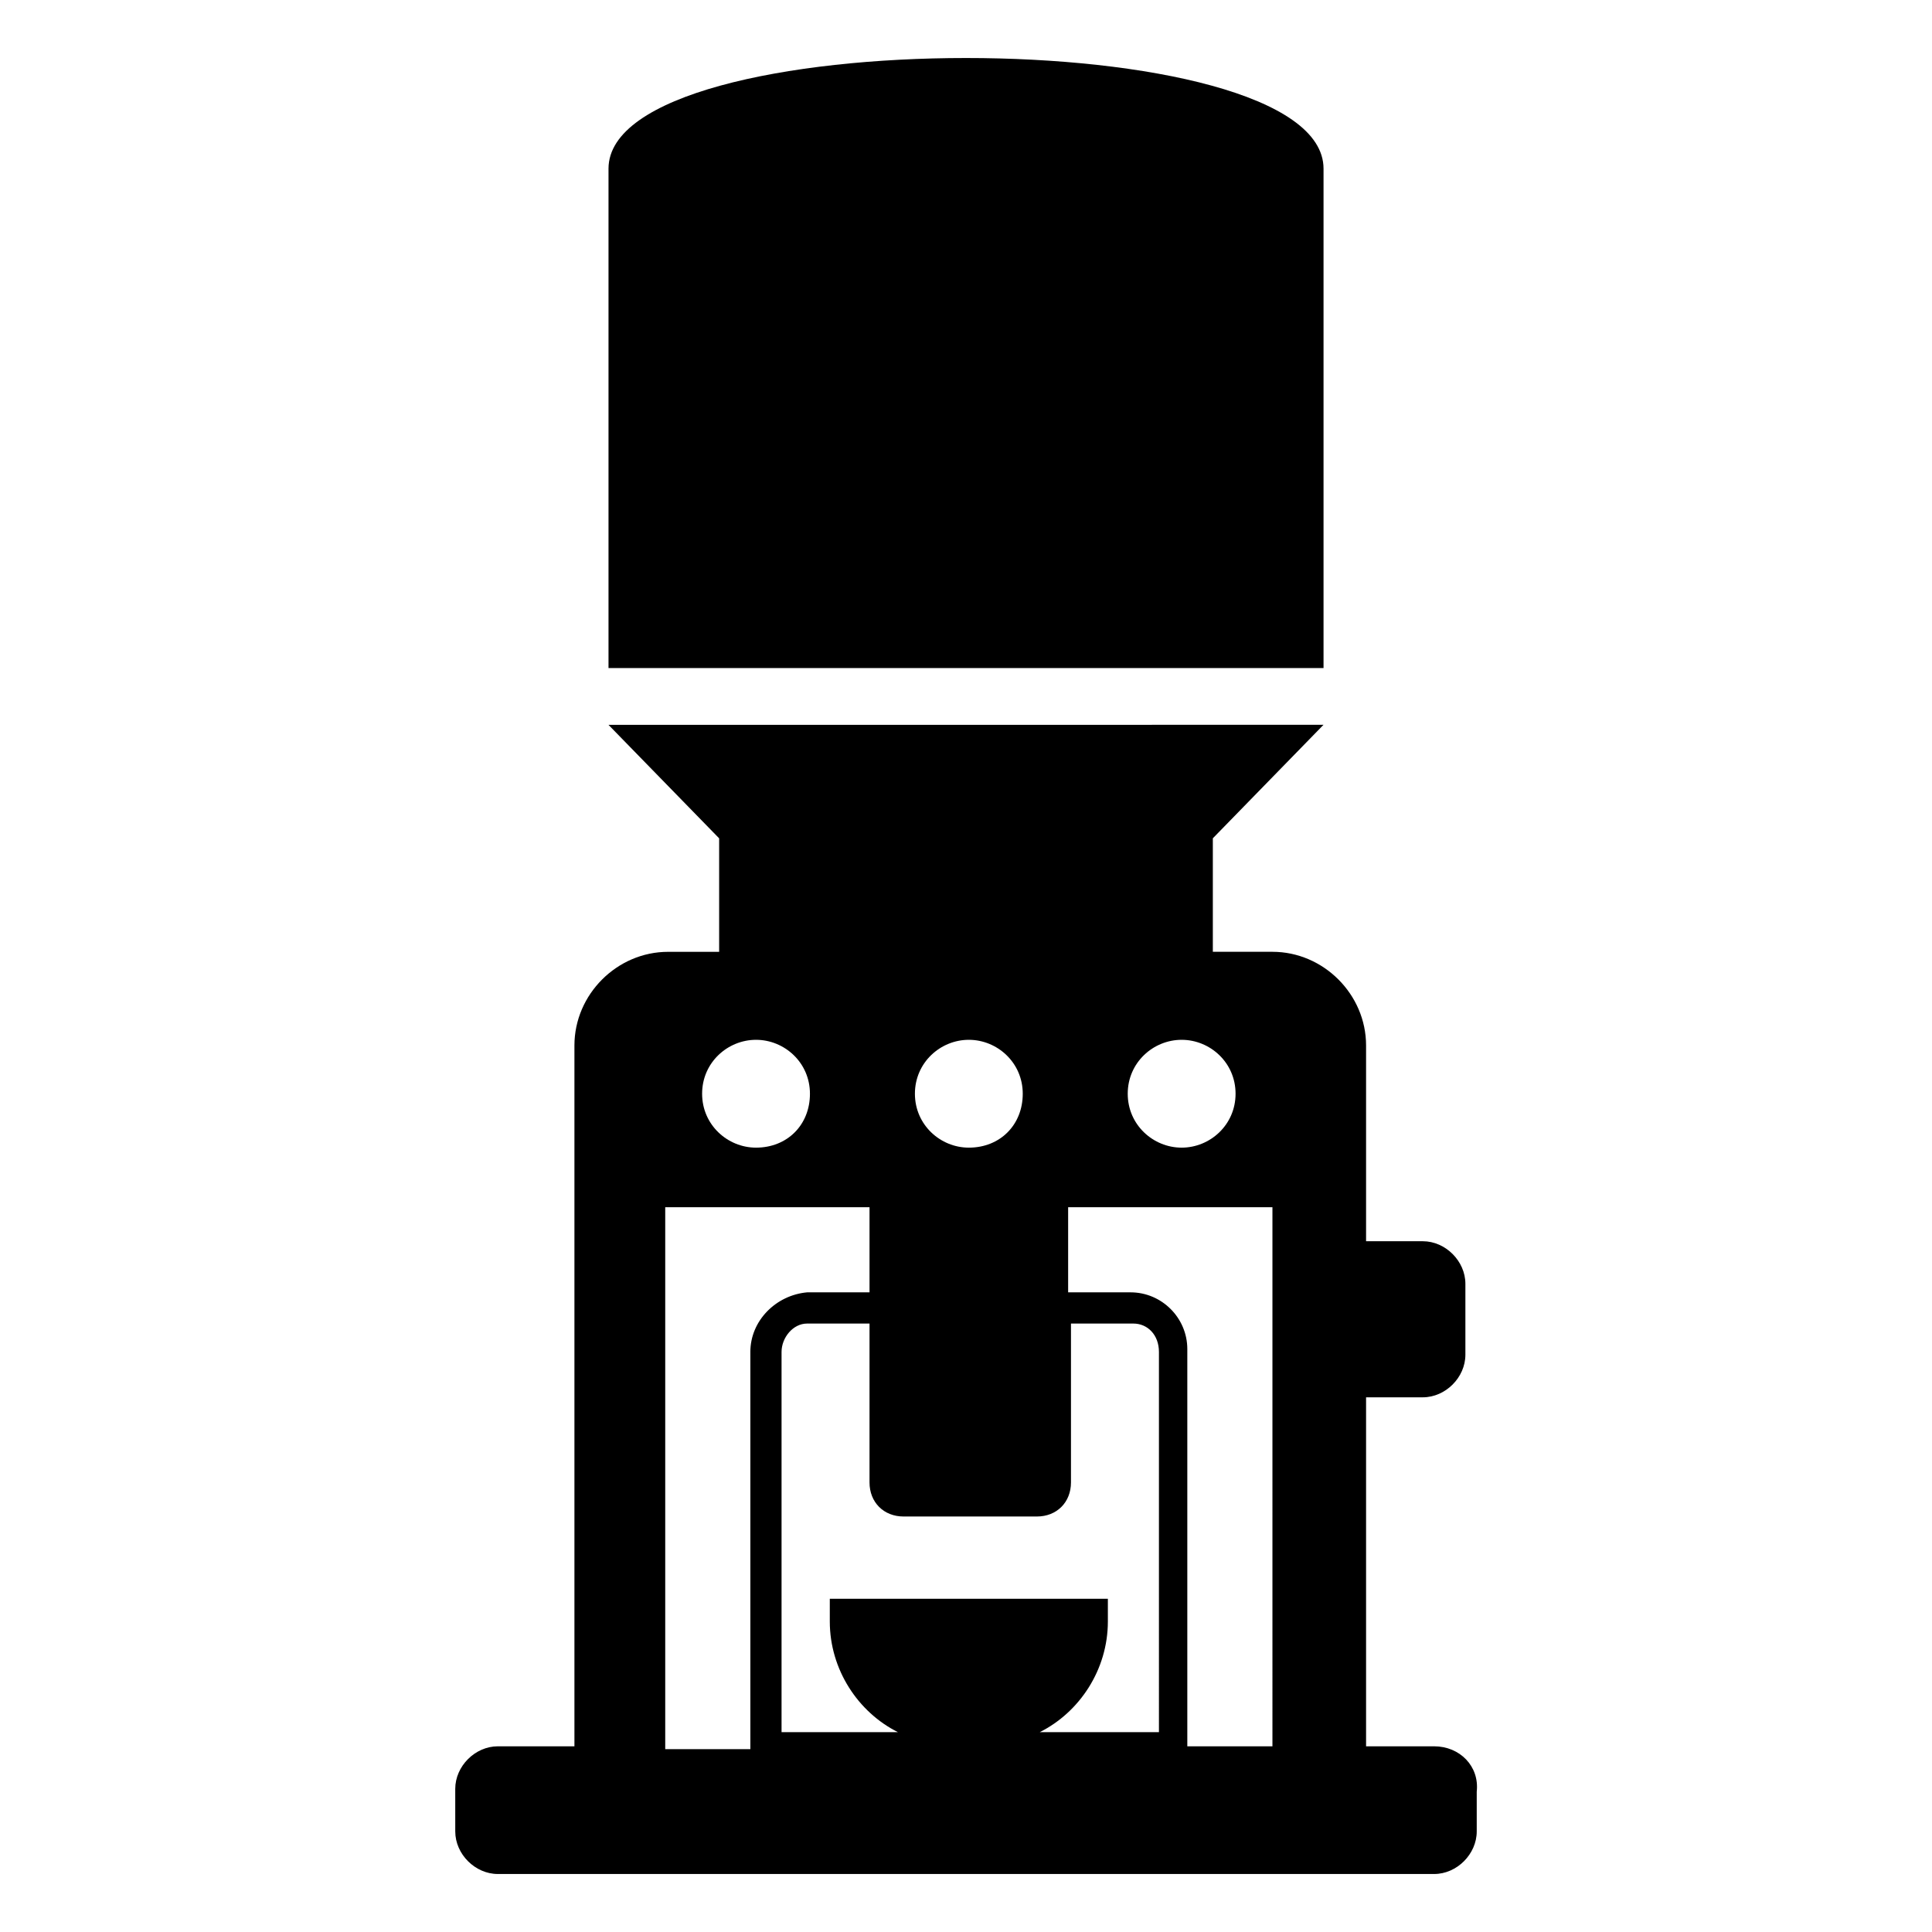 <?xml version="1.0" encoding="UTF-8"?>
<!-- Uploaded to: SVG Repo, www.svgrepo.com, Generator: SVG Repo Mixer Tools -->
<svg fill="#000000" width="800px" height="800px" version="1.1" viewBox="144 144 512 512" xmlns="http://www.w3.org/2000/svg">
 <g>
  <path d="m494.75 188.7c0-39.102-189.49-39.102-189.49 0v132.34h189.49z"/>
  <path d="m524.07 606.79h-18.047v-92.488h15.039c6.016 0 11.281-5.266 11.281-11.281v-18.801c0-6.016-5.266-11.281-11.281-11.281h-15.039v-51.887c0-13.535-11.281-24.816-24.816-24.816h-15.793v-30.078l29.328-30.078-189.49 0.008 29.328 30.078v30.078h-13.535c-13.535 0-24.816 11.281-24.816 24.816v185.73h-20.305c-6.016 0-11.281 5.266-11.281 11.281l0.004 11.277c0 6.016 5.266 11.281 11.281 11.281h248.14c6.016 0 11.281-5.266 11.281-11.281v-10.527c0.75-6.766-4.512-12.031-11.281-12.031zm-66.922-187.23c7.519 0 14.289 6.016 14.289 14.289 0 8.273-6.769 14.289-14.289 14.289-7.519 0-14.289-6.016-14.289-14.289 0-8.273 6.769-14.289 14.289-14.289zm-56.398 0c7.519 0 14.289 6.016 14.289 14.289 0 8.273-6.016 14.289-14.289 14.289-7.519 0-14.289-6.016-14.289-14.289 0.004-8.273 6.769-14.289 14.289-14.289zm-56.395 0c7.519 0 14.289 6.016 14.289 14.289 0 8.273-6.016 14.289-14.289 14.289-7.519 0-14.289-6.016-14.289-14.289 0-8.273 6.769-14.289 14.289-14.289zm-1.504 82.715v105.27h-22.559v-143.62h54.141v22.559h-16.543c-8.273 0.754-15.039 7.519-15.039 15.793zm108.28 100.76h-31.582c10.527-5.266 18.047-16.543 18.047-29.328v-6.016h-73.691v6.016c0 12.785 7.519 24.062 18.047 29.328h-30.832v-100.76c0-3.762 3.008-7.519 6.769-7.519h16.543v42.109c0 5.266 3.762 9.023 9.023 9.023h35.34c5.266 0 9.023-3.762 9.023-9.023v-42.109h16.543c3.762 0 6.769 3.008 6.769 7.519zm30.078 3.758h-22.559v-105.27c0-8.273-6.769-15.039-15.039-15.039h-16.543v-22.559h54.141z"/>
 </g>
</svg>
